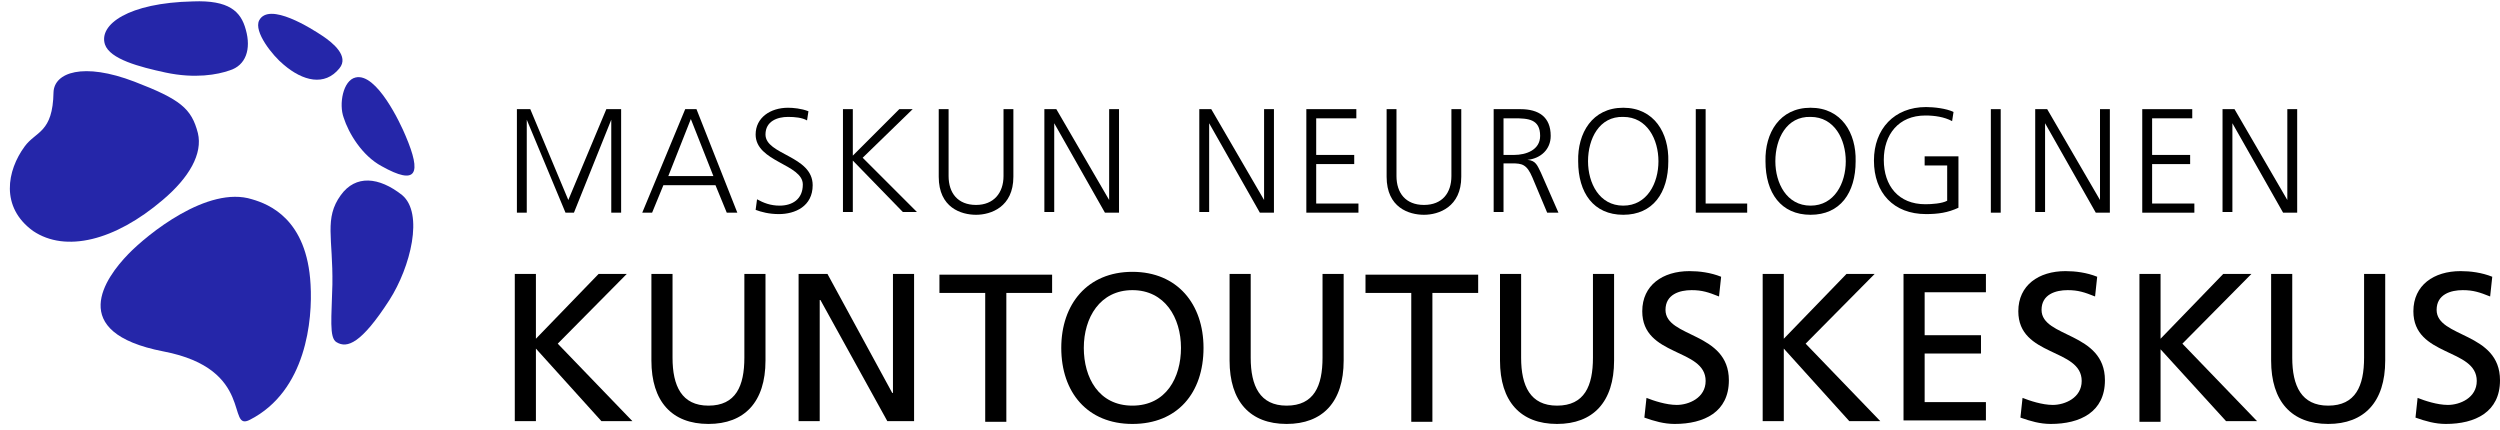 <svg xmlns="http://www.w3.org/2000/svg" xmlns:xlink="http://www.w3.org/1999/xlink" version="1.1" xml:space="preserve" width="355" height="61"><rect id="backgroundrect" width="100%" height="100%" x="0" y="0" fill="none" stroke="none"/>
<style type="text/css">
	.st0{fill:#2526A9;}
</style>

<g class="currentLayer"><title>Layer 1</title><g id="svg_1" class="">
	<g id="svg_2">
		<path class="st0" d="M3.5,20.8 c1.6,-2.2 4,-1.9 4.1,-7.7 c0.1,-2.8 4.2,-4.3 11.5,-1.5 c6.5,2.5 8.1,3.8 9,7.3 c0.7,2.9 -1.2,6.3 -5,9.5 c-6.8,5.8 -13.8,7.5 -18.4,4.4 C1.9073486257070726e-7,29.4 1,24.2 3.5,20.8 z" id="svg_3"/>
		<path class="st0" d="M14.9,6.3 c0.7,2.1 4.9,3.2 8.6,4 c4.2,0.9 7.4,0.3 9.1,-0.3 c2.3,-0.7 3.1,-3 2.3,-5.8 c-0.7,-2.6 -2.4,-4.2 -7.5,-4 C18.2,0.4 14,3.5 14.9,6.3 z" id="svg_4"/>
		<path class="st0" d="M48.8,16.7 c0.7,2.2 2.6,5.4 5.4,6.9 c5,2.8 5.7,1.1 3.4,-4.3 c-0.7,-1.7 -4.1,-9 -7.1,-8.3 C48.7,11.4 48.1,14.8 48.8,16.7 z" id="svg_5"/>
		<path class="st0" d="M40.3,9.2 c2.7,2.3 5.8,3.1 7.9,0.5 c1.4,-1.7 -0.9,-3.6 -2.4,-4.6 c-1.5,-1 -7.6,-4.9 -9,-2.2 C36,4.5 38.7,7.9 40.3,9.2 z" id="svg_6"/>
		<path class="st0" d="M48.4,27.7 c-2.4,3.3 -1.1,6.1 -1.2,12.7 c-0.1,4.6 -0.5,7.6 0.6,8.2 c1.5,0.9 3.5,0.2 7.5,-6 c3,-4.7 4.9,-12.3 1.8,-14.9 C53.8,25.1 50.5,24.8 48.4,27.7 z" id="svg_7"/>
		<path class="st0" d="M35.8,28.3 c2.4,0.7 7.8,2.8 8.3,12.1 c0.3,5 -0.6,15.1 -8.6,19.2 c-3.4,1.8 0.8,-7.2 -12.3,-9.7 c-13.9,-2.7 -8.2,-10.5 -5,-13.8 C20.9,33.3 29.5,26.3 35.8,28.3 z" id="svg_8"/>
	</g>
	<g id="svg_9">
		<path d="M73.1,15.5 h2.2 l5.4,12.9 L86.1,15.5 h2.1 v14.7 H86.8 V17 h0 l-5.3,13.2 h-1.2 l-5.5,-13.2 h0 v13.2 h-1.4 V15.5 z" id="svg_10"/>
		<path d="M97.3,15.5 h1.6 l5.8,14.7 h-1.5 l-1.6,-3.9 h-7.4 l-1.6,3.9 h-1.4 L97.3,15.5 zM98.1,16.9 l-3.2,8.1 h6.4 L98.1,16.9 z" id="svg_11"/>
		<path d="M107.5,28.3 c0.9,0.5 1.9,0.9 3.2,0.9 c1.8,0 3.3,-0.9 3.3,-3 c0,-2.9 -6.7,-3.2 -6.7,-7.1 c0,-2.4 2.1,-3.8 4.6,-3.8 c0.7,0 1.9,0.1 2.9,0.5 l-0.2,1.3 c-0.7,-0.4 -1.7,-0.5 -2.7,-0.5 c-1.5,0 -3.2,0.6 -3.2,2.5 c0,2.9 6.7,3 6.7,7.2 c0,3 -2.5,4.1 -4.8,4.1 c-1.4,0 -2.5,-0.3 -3.3,-0.6 L107.5,28.3 z" id="svg_12"/>
		<path d="M119.7,15.5 h1.4 v6.6 l6.6,-6.6 h1.9 l-7.1,6.9 l7.7,7.7 h-2 l-7.1,-7.3 v7.3 h-1.4 V15.5 z" id="svg_13"/>
		<path d="M143.9,25.1 c0,4.3 -3.2,5.4 -5.3,5.4 s-5.3,-1 -5.3,-5.4 V15.5 h1.4 v9.5 c0,2.4 1.3,4.1 3.9,4.1 c2.5,0 3.9,-1.7 3.9,-4.1 V15.5 h1.4 V25.1 z" id="svg_14"/>
		<path d="M148.2,15.5 h1.8 l7.5,12.9 h0 V15.5 h1.4 v14.7 h-2 L149.7,17.5 h0 v12.6 h-1.4 V15.5 z" id="svg_15"/>
		<path d="M170.2,15.5 h1.8 l7.5,12.9 h0 V15.5 h1.4 v14.7 h-2 L171.7,17.5 h0 v12.6 h-1.4 V15.5 z" id="svg_16"/>
		<path d="M185.4,15.5 h7.2 v1.3 h-5.7 v5.2 h5.4 v1.3 h-5.4 v5.6 h6 v1.3 h-7.4 V15.5 z" id="svg_17"/>
		<path d="M207.5,25.1 c0,4.3 -3.2,5.4 -5.3,5.4 s-5.3,-1 -5.3,-5.4 V15.5 h1.4 v9.5 c0,2.4 1.3,4.1 3.9,4.1 s3.9,-1.7 3.9,-4.1 V15.5 h1.4 V25.1 z" id="svg_18"/>
		<path d="M212.1,15.5 h3.8 c2.6,0 4.3,1.1 4.3,3.8 c0,1.9 -1.4,3.2 -3.3,3.4 v0 c1.2,0.1 1.4,0.8 1.9,1.8 l2.5,5.7 h-1.6 l-2.1,-5 c-0.8,-1.9 -1.5,-2 -2.9,-2 h-1.2 v6.9 h-1.4 V15.5 zM213.5,22 h1.5 c1.7,0 3.7,-0.7 3.7,-2.7 c0,-2.4 -1.7,-2.5 -3.7,-2.5 h-1.5 V22 z" id="svg_19"/>
		<path d="M230.5,15.3 c4.4,0 6.5,3.6 6.4,7.6 c0,4.5 -2.2,7.6 -6.4,7.6 c-4.2,0 -6.4,-3.1 -6.4,-7.6 C224,18.9 226.1,15.3 230.5,15.3 zM225.5,22.9 c0,3.1 1.6,6.3 5,6.3 c3.4,0 5,-3.2 5,-6.3 c0,-3.1 -1.6,-6.3 -5,-6.3 C227.1,16.5 225.5,19.7 225.5,22.9 z" id="svg_20"/>
		<path d="M240.8,15.5 h1.4 v13.4 h5.9 v1.3 H240.8 V15.5 z" id="svg_21"/>
		<path d="M257.1,15.3 c4.4,0 6.5,3.6 6.4,7.6 c0,4.5 -2.2,7.6 -6.4,7.6 c-4.2,0 -6.4,-3.1 -6.4,-7.6 C250.6,18.9 252.7,15.3 257.1,15.3 zM252.1,22.9 c0,3.1 1.6,6.3 5,6.3 c3.4,0 5,-3.2 5,-6.3 c0,-3.1 -1.6,-6.3 -5,-6.3 C253.7,16.5 252.1,19.7 252.1,22.9 z" id="svg_22"/>
		<path d="M276.7,23.5 h-3.4 v-1.3 h4.8 V29.5 c-1.5,0.7 -2.9,0.9 -4.6,0.9 c-4.6,0 -7.4,-3 -7.4,-7.6 c0,-4.5 2.9,-7.6 7.4,-7.6 c1.1,0 2.9,0.2 3.9,0.7 l-0.2,1.3 c-1.1,-0.6 -2.5,-0.8 -3.8,-0.8 c-3.8,0 -5.9,2.7 -5.9,6.3 c0,3.7 2.1,6.3 5.9,6.3 c0.9,0 2.4,-0.1 3.1,-0.5 V23.5 z" id="svg_23"/>
		<path d="M282.7,15.5 h1.4 v14.7 h-1.4 V15.5 z" id="svg_24"/>
		<path d="M288.9,15.5 h1.8 l7.5,12.9 h0 V15.5 h1.4 v14.7 h-2 L290.4,17.5 h0 v12.6 h-1.4 V15.5 z" id="svg_25"/>
		<path d="M304.1,15.5 h7.2 v1.3 h-5.7 v5.2 h5.4 v1.3 h-5.4 v5.6 h6 v1.3 h-7.4 V15.5 z" id="svg_26"/>
		<path d="M315.5,15.5 h1.8 l7.5,12.9 h0 V15.5 h1.4 v14.7 h-2 L317,17.5 h0 v12.6 h-1.4 V15.5 z" id="svg_27"/>
	</g>
	<g id="svg_28">
		<path d="M73.1,38.9 h3 v9.2 l8.9,-9.2 h4 l-9.8,9.9 l10.6,11 h-4.4 l-9.3,-10.3 v10.3 h-3 V38.9 z" id="svg_29"/>
		<path d="M108.7,51.2 c0,5.9 -3,9 -8.1,9 c-5.2,0 -8.1,-3.2 -8.1,-9 V38.9 h3 v11.9 c0,4 1.3,6.8 5.1,6.8 c3.9,0 5.1,-2.8 5.1,-6.8 V38.9 h3 V51.2 z" id="svg_30"/>
		<path d="M113.4,38.9 h4.1 l9.2,16.9 h0.1 V38.9 h3 v20.9 h-3.8 l-9.5,-17.2 h-0.1 v17.2 h-3 V38.9 z" id="svg_31"/>
		<path d="M139.9,41.6 h-6.5 v-2.6 h16 v2.6 h-6.5 v18.3 h-3 V41.6 z" id="svg_32"/>
		<path d="M160.8,38.6 c6.4,0 10.1,4.6 10.1,10.8 c0,6.4 -3.7,10.8 -10.1,10.8 c-6.4,0 -10.1,-4.5 -10.1,-10.8 C150.7,43.2 154.4,38.6 160.8,38.6 zM160.8,57.6 c4.8,0 6.9,-4 6.9,-8.2 c0,-4.3 -2.3,-8.2 -6.9,-8.2 c-4.6,0 -6.9,3.9 -6.9,8.2 C153.9,53.6 156,57.6 160.8,57.6 z" id="svg_33"/>
		<path d="M190.8,51.2 c0,5.9 -3,9 -8.1,9 c-5.2,0 -8.1,-3.2 -8.1,-9 V38.9 h3 v11.9 c0,4 1.3,6.8 5.1,6.8 c3.9,0 5.1,-2.8 5.1,-6.8 V38.9 h3 V51.2 z" id="svg_34"/>
		<path d="M200.4,41.6 h-6.5 v-2.6 h16 v2.6 h-6.5 v18.3 h-3 V41.6 z" id="svg_35"/>
		<path d="M229.2,51.2 c0,5.9 -3,9 -8.1,9 c-5.2,0 -8.1,-3.2 -8.1,-9 V38.9 h3 v11.9 c0,4 1.3,6.8 5.1,6.8 c3.9,0 5.1,-2.8 5.1,-6.8 V38.9 h3 V51.2 z" id="svg_36"/>
		<path d="M244.1,42.1 c-1.5,-0.6 -2.4,-0.9 -3.9,-0.9 c-1.7,0 -3.7,0.6 -3.7,2.8 c0,4 9,3.1 9,10 c0,4.5 -3.5,6.2 -7.7,6.2 c-1.5,0 -2.9,-0.4 -4.3,-0.9 l0.3,-2.8 c1,0.4 2.8,1 4.3,1 c1.7,0 4.1,-1 4.1,-3.4 c0,-4.7 -9,-3.4 -9,-9.9 c0,-3.7 2.9,-5.7 6.7,-5.7 c1.4,0 3,0.2 4.5,0.8 L244.1,42.1 z" id="svg_37"/>
		<path d="M250.3,38.9 h3 v9.2 l8.9,-9.2 h4 l-9.8,9.9 l10.6,11 h-4.4 l-9.3,-10.3 v10.3 h-3 V38.9 z" id="svg_38"/>
		<path d="M270.3,38.9 h11.7 v2.6 h-8.7 v6.1 h8 v2.6 h-8 v6.9 h8.7 v2.6 h-11.7 V38.9 z" id="svg_39"/>
		<path d="M297.5,42.1 c-1.5,-0.6 -2.4,-0.9 -3.9,-0.9 c-1.7,0 -3.7,0.6 -3.7,2.8 c0,4 9,3.1 9,10 c0,4.5 -3.5,6.2 -7.7,6.2 c-1.5,0 -2.9,-0.4 -4.3,-0.9 l0.3,-2.8 c1,0.4 2.8,1 4.3,1 c1.7,0 4.1,-1 4.1,-3.4 c0,-4.7 -9,-3.4 -9,-9.9 c0,-3.7 2.9,-5.7 6.7,-5.7 c1.4,0 3,0.2 4.5,0.8 L297.5,42.1 z" id="svg_40"/>
		<path d="M303.8,38.9 h3 v9.2 l8.9,-9.2 h4 l-9.8,9.9 l10.6,11 h-4.4 L306.8,49.6 v10.3 h-3 V38.9 z" id="svg_41"/>
		<path d="M338.7,51.2 c0,5.9 -3,9 -8.1,9 c-5.2,0 -8.1,-3.2 -8.1,-9 V38.9 h3 v11.9 c0,4 1.3,6.8 5.1,6.8 c3.9,0 5.1,-2.8 5.1,-6.8 V38.9 h3 V51.2 z" id="svg_42"/>
		<path d="M353.6,42.1 c-1.5,-0.6 -2.4,-0.9 -3.9,-0.9 c-1.7,0 -3.7,0.6 -3.7,2.8 c0,4 9,3.1 9,10 c0,4.5 -3.5,6.2 -7.7,6.2 c-1.5,0 -2.9,-0.4 -4.3,-0.9 l0.3,-2.8 c1,0.4 2.8,1 4.3,1 c1.7,0 4.1,-1 4.1,-3.4 c0,-4.7 -9,-3.4 -9,-9.9 c0,-3.7 2.9,-5.7 6.7,-5.7 c1.4,0 3,0.2 4.5,0.8 L353.6,42.1 z" id="svg_43"/>
	</g>
</g></g></svg>